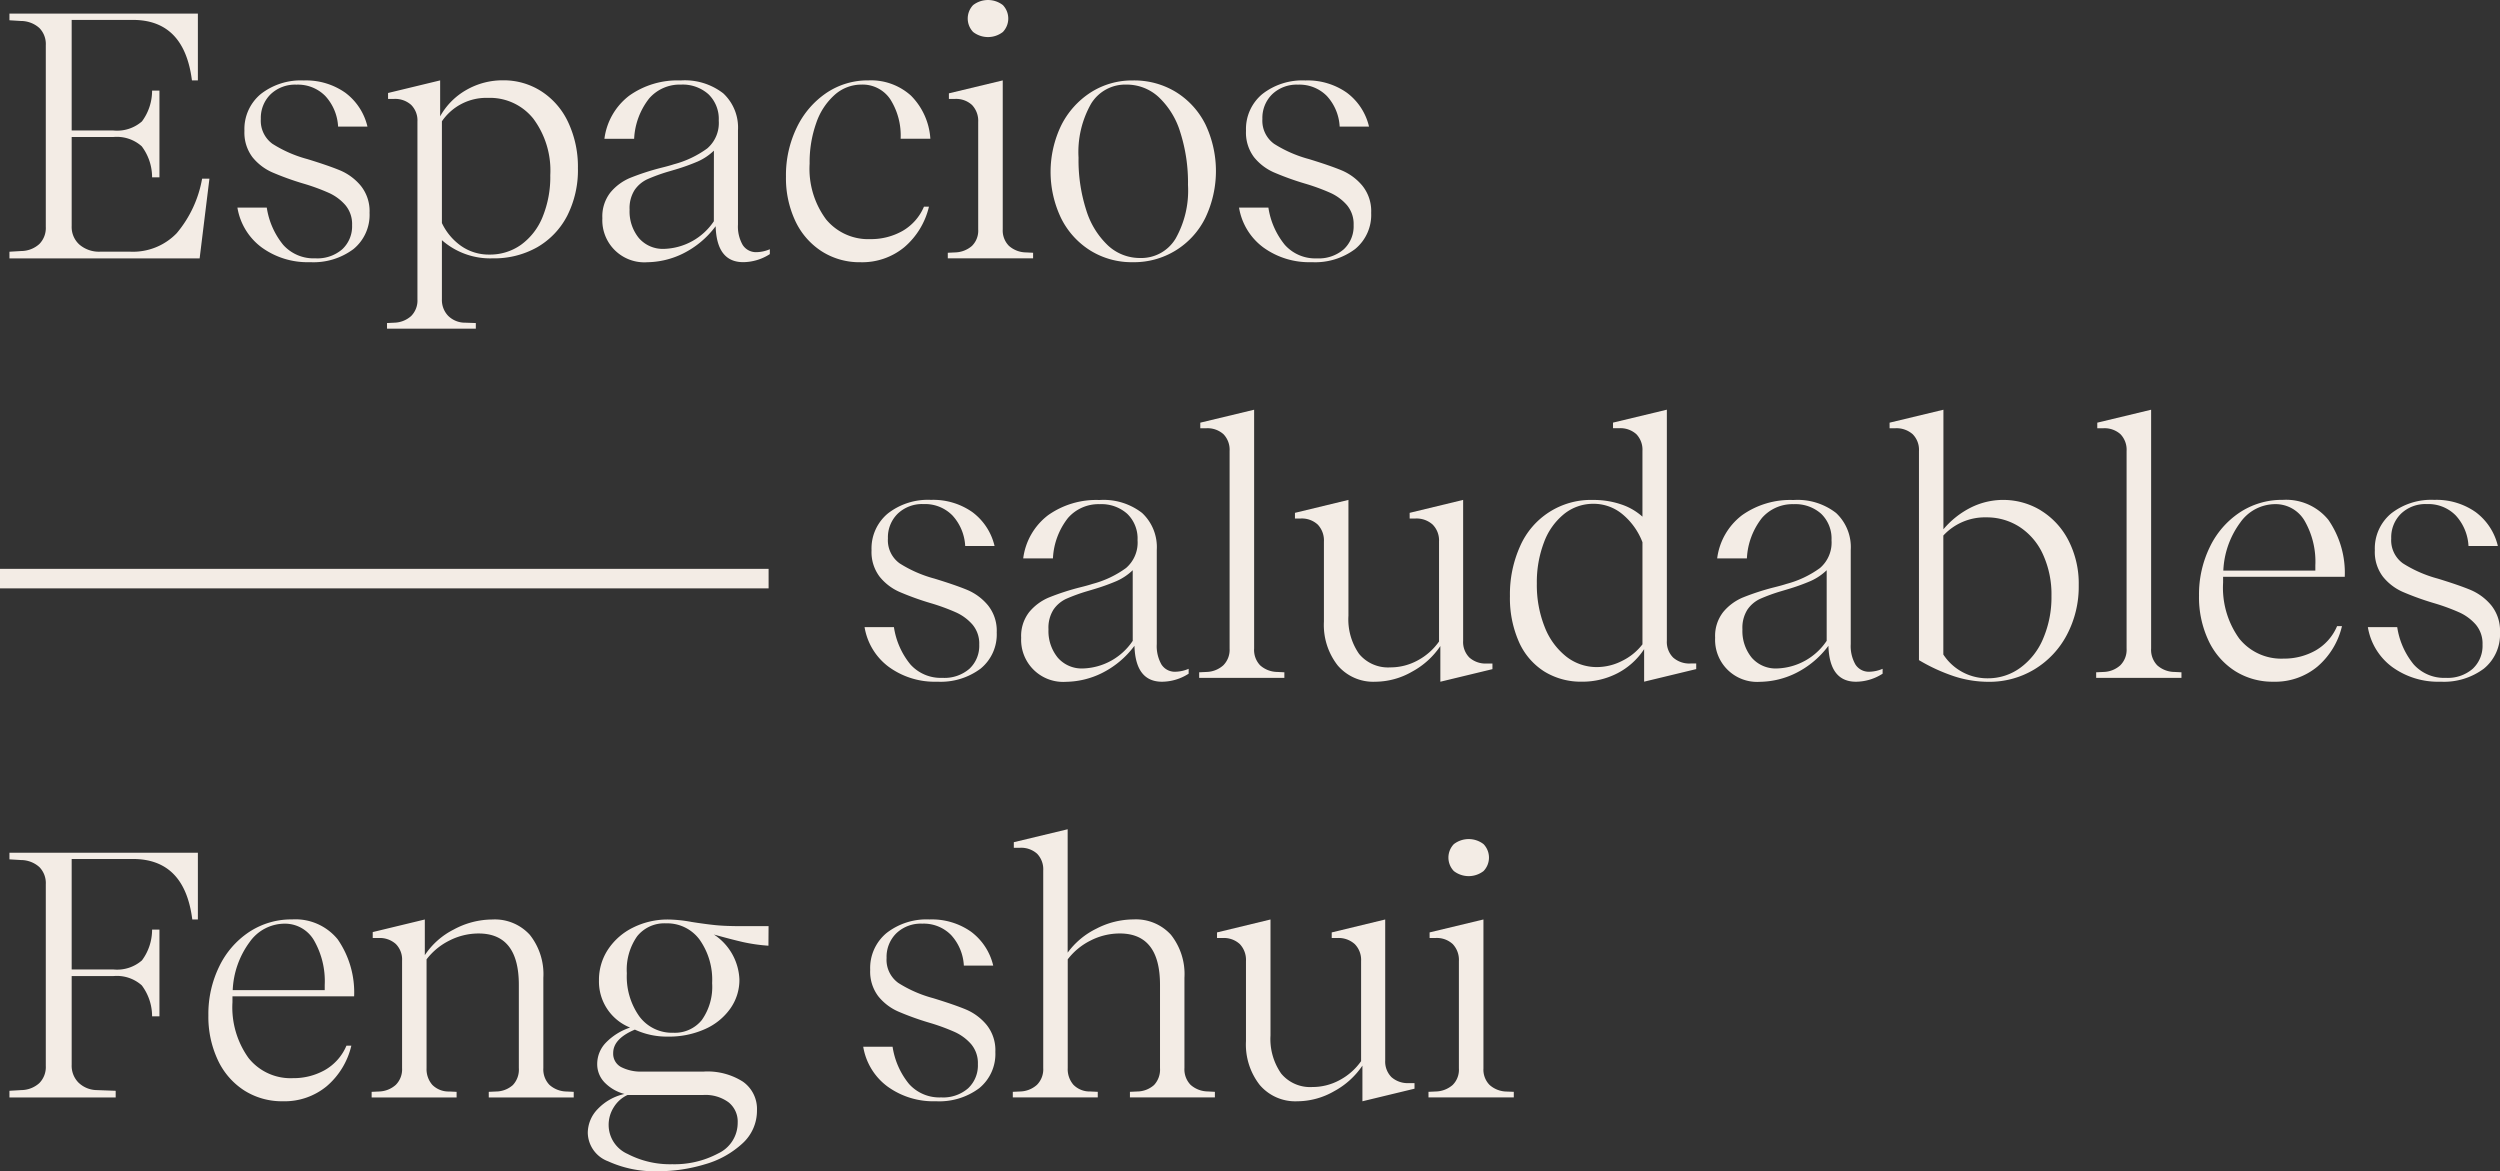<svg xmlns="http://www.w3.org/2000/svg" width="173.878" height="81.458" viewBox="0 0 173.878 81.458">
    <rect x="0" y="0" width="173.878" height="81.458" fill="#333333" stroke="none"/>
    <defs>
        <style>
            .cls-1{fill:#f3ece5}
        </style>
    </defs>
    <g id="StayShui_Claim" data-name="StayShui Claim" transform="translate(-27.031 -34.156)">
        <g id="Grupo_19" data-name="Grupo 19" transform="translate(27.688 34.156)">
            <g id="Grupo_18" data-name="Grupo 18">
                <path id="Trazado_19" d="M45.109 51.651l-.681 5.544H31.2v-.462l.826-.049a1.893 1.893 0 0 0 1.252-.486 1.586 1.586 0 0 0 .45-1.191V42.362a1.587 1.587 0 0 0-.45-1.192A1.932 1.932 0 0 0 32 40.684l-.8-.049v-.462h13.106v4.644h-.413q-.535-4.205-4.11-4.207h-4.255v7.69h2.894a2.627 2.627 0 0 0 1.994-.632 3.579 3.579 0 0 0 .705-2.141h.511v6.031h-.511A3.578 3.578 0 0 0 40.4 49.4a2.6 2.6 0 0 0-1.981-.645h-2.891v6.2a1.639 1.639 0 0 0 .547 1.289 2.1 2.1 0 0 0 1.447.486h2.067a4.229 4.229 0 0 0 3.246-1.288 8.045 8.045 0 0 0 1.765-3.791z" class="cls-1" data-name="Trazado 19" transform="translate(-31.2 -39.225)"/>
                <path id="Trazado_20" d="M134.295 74.072a8.73 8.73 0 0 0 2.42 1.058q1.507.462 2.31.8a3.778 3.778 0 0 1 1.41 1.058 2.816 2.816 0 0 1 .608 1.884 3.073 3.073 0 0 1-1.118 2.517 4.634 4.634 0 0 1-3.015.911 5.429 5.429 0 0 1-3.38-1.033 4.312 4.312 0 0 1-1.677-2.76h2.042a5.35 5.35 0 0 0 1.143 2.59 2.833 2.833 0 0 0 2.237.936 2.642 2.642 0 0 0 1.872-.632 2.182 2.182 0 0 0 .681-1.678 2.046 2.046 0 0 0-.462-1.386 3.352 3.352 0 0 0-1.143-.851 14.213 14.213 0 0 0-1.8-.657 19.636 19.636 0 0 1-2.152-.778A3.664 3.664 0 0 1 132.9 75a2.835 2.835 0 0 1-.559-1.836 3.159 3.159 0 0 1 1.131-2.553 4.519 4.519 0 0 1 3-.949 4.728 4.728 0 0 1 2.881.851 4.1 4.1 0 0 1 1.544 2.359h-2.042a3.393 3.393 0 0 0-.888-2.127 2.666 2.666 0 0 0-2.006-.791 2.46 2.46 0 0 0-1.8.669 2.3 2.3 0 0 0-.68 1.715 1.98 1.98 0 0 0 .814 1.734z" class="cls-1" data-name="Trazado 20" transform="translate(-115.997 -64.066)"/>
                <path id="Trazado_21" d="M208.663 70.424a5.139 5.139 0 0 1 1.861 2.164 7.266 7.266 0 0 1 .669 3.173 7.014 7.014 0 0 1-.742 3.307 5.37 5.37 0 0 1-2.079 2.188 6.081 6.081 0 0 1-3.113.778 5.084 5.084 0 0 1-3.526-1.264v4.11a1.586 1.586 0 0 0 .438 1.155 1.662 1.662 0 0 0 1.191.474l.73.025v.389h-6.177v-.389l.511-.025a1.818 1.818 0 0 0 1.167-.462 1.53 1.53 0 0 0 .438-1.168V72.527a1.527 1.527 0 0 0-.438-1.167 1.664 1.664 0 0 0-1.192-.414h-.413v-.413l3.623-.876v2.5a4.787 4.787 0 0 1 1.824-1.836 5.052 5.052 0 0 1 2.553-.669 4.838 4.838 0 0 1 2.675.772zm-1.422 10.663a4.426 4.426 0 0 0 1.495-1.933 7.342 7.342 0 0 0 .535-2.906 6.035 6.035 0 0 0-1.179-3.927 3.857 3.857 0 0 0-3.149-1.447 3.735 3.735 0 0 0-3.21 1.63v7.075a4.08 4.08 0 0 0 1.337 1.593 3.345 3.345 0 0 0 1.969.6 3.709 3.709 0 0 0 2.202-.685z" class="cls-1" data-name="Trazado 21" transform="translate(-171.655 -64.066)"/>
                <path id="Trazado_22" d="M304.655 81.4v.34a3.46 3.46 0 0 1-1.848.559q-1.848 0-1.921-2.5a6.338 6.338 0 0 1-2.31 1.921 5.792 5.792 0 0 1-2.432.584 2.925 2.925 0 0 1-3.137-3.064 2.692 2.692 0 0 1 .56-1.787 3.568 3.568 0 0 1 1.361-1.01 17.087 17.087 0 0 1 2.164-.705q.584-.145.876-.243a6.961 6.961 0 0 0 2.334-1.106 2.331 2.331 0 0 0 .8-1.934 2.388 2.388 0 0 0-.718-1.836 2.689 2.689 0 0 0-1.908-.669 2.818 2.818 0 0 0-2.213.961 4.925 4.925 0 0 0-1.046 2.808h-2.067a4.483 4.483 0 0 1 1.727-3 5.793 5.793 0 0 1 3.575-1.058 4.357 4.357 0 0 1 2.966.9 3.251 3.251 0 0 1 1.021 2.578v6.541a2.583 2.583 0 0 0 .328 1.423 1.1 1.1 0 0 0 .985.5 2.432 2.432 0 0 0 .903-.203zm-3.89-6.857a3.877 3.877 0 0 1-1.119.753 14.617 14.617 0 0 1-1.556.56l-.49.144a12.172 12.172 0 0 0-1.471.535 2.2 2.2 0 0 0-.876.742 2.348 2.348 0 0 0-.352 1.374 2.923 2.923 0 0 0 .644 1.97 2.2 2.2 0 0 0 1.763.754 4.318 4.318 0 0 0 3.453-1.921z" class="cls-1" data-name="Trazado 22" transform="translate(-251.769 -64.066)"/>
                <path id="Trazado_23" d="M381.31 70.971a2.313 2.313 0 0 0-2.01-1.021 2.78 2.78 0 0 0-1.848.705 4.6 4.6 0 0 0-1.289 1.957 8.155 8.155 0 0 0-.462 2.833 5.9 5.9 0 0 0 1.143 3.878 3.8 3.8 0 0 0 3.088 1.374 4.444 4.444 0 0 0 2.213-.559 3.533 3.533 0 0 0 1.508-1.7H384a5.294 5.294 0 0 1-1.714 2.821 4.6 4.6 0 0 1-3.052 1.045 4.883 4.883 0 0 1-2.687-.754 5.053 5.053 0 0 1-1.835-2.1 7 7 0 0 1-.657-3.1 7.584 7.584 0 0 1 .753-3.417 6.063 6.063 0 0 1 2.055-2.4 5.127 5.127 0 0 1 2.93-.876 4.149 4.149 0 0 1 2.954 1.058 4.664 4.664 0 0 1 1.35 3h-2.067a4.7 4.7 0 0 0-.72-2.744z" class="cls-1" data-name="Trazado 23" transform="translate(-320.047 -64.066)"/>
                <path id="Trazado_24" d="M451.453 51.736v.389h-5.933v-.389l.511-.024a1.854 1.854 0 0 0 1.167-.45 1.489 1.489 0 0 0 .437-1.155v-7.465a1.6 1.6 0 0 0-.425-1.179 1.63 1.63 0 0 0-1.2-.426h-.413v-.389l3.745-.9v10.359a1.518 1.518 0 0 0 .425 1.143 1.825 1.825 0 0 0 1.2.462zm-4.17-15.355a1.352 1.352 0 0 1 0-1.872 1.692 1.692 0 0 1 2.067 0 1.352 1.352 0 0 1 0 1.872 1.69 1.69 0 0 1-2.067 0z" class="cls-1" data-name="Trazado 24" transform="translate(-380.257 -34.156)"/>
                <path id="Trazado_25" d="M499.635 70.473a5.552 5.552 0 0 1 2.043 2.249 7.567 7.567 0 0 1 0 6.48 5.52 5.52 0 0 1-5.058 3.1 5.446 5.446 0 0 1-2.954-.815 5.566 5.566 0 0 1-2.03-2.249 7.45 7.45 0 0 1 .012-6.456 5.816 5.816 0 0 1 2.042-2.282 5.332 5.332 0 0 1 2.954-.839 5.558 5.558 0 0 1 2.991.812zm-.048 10.213a6.79 6.79 0 0 0 .876-3.756 11.482 11.482 0 0 0-.535-3.66 5.57 5.57 0 0 0-1.508-2.456 3.27 3.27 0 0 0-2.237-.864 2.782 2.782 0 0 0-2.456 1.325 6.8 6.8 0 0 0-.876 3.757 11.357 11.357 0 0 0 .535 3.647 5.66 5.66 0 0 0 1.508 2.456 3.246 3.246 0 0 0 2.237.875 2.78 2.78 0 0 0 2.455-1.325z" class="cls-1" data-name="Trazado 25" transform="translate(-418.494 -64.066)"/>
                <path id="Trazado_26" d="M576.554 74.072a8.731 8.731 0 0 0 2.42 1.058q1.507.462 2.31.8a3.778 3.778 0 0 1 1.41 1.058 2.816 2.816 0 0 1 .608 1.884 3.073 3.073 0 0 1-1.118 2.517 4.634 4.634 0 0 1-3.015.911 5.429 5.429 0 0 1-3.38-1.033 4.313 4.313 0 0 1-1.677-2.76h2.042A5.351 5.351 0 0 0 577.3 81.1a2.833 2.833 0 0 0 2.237.936 2.642 2.642 0 0 0 1.863-.636 2.182 2.182 0 0 0 .681-1.678 2.046 2.046 0 0 0-.462-1.386 3.351 3.351 0 0 0-1.143-.851 14.209 14.209 0 0 0-1.8-.657 19.637 19.637 0 0 1-2.152-.778 3.665 3.665 0 0 1-1.369-1.05 2.836 2.836 0 0 1-.559-1.836 3.159 3.159 0 0 1 1.131-2.553 4.519 4.519 0 0 1 3-.949 4.728 4.728 0 0 1 2.881.851 4.1 4.1 0 0 1 1.544 2.359h-2.042a3.394 3.394 0 0 0-.888-2.127 2.667 2.667 0 0 0-2.006-.791 2.46 2.46 0 0 0-1.8.669 2.3 2.3 0 0 0-.68 1.715 1.98 1.98 0 0 0 .818 1.734z" class="cls-1" data-name="Trazado 26" transform="translate(-488.592 -64.066)"/>
                <path id="Trazado_27" d="M411.215 259.316a8.734 8.734 0 0 0 2.42 1.058q1.507.462 2.31.8a3.777 3.777 0 0 1 1.41 1.058 2.815 2.815 0 0 1 .608 1.884 3.073 3.073 0 0 1-1.118 2.517 4.635 4.635 0 0 1-3.015.911 5.428 5.428 0 0 1-3.38-1.034 4.312 4.312 0 0 1-1.678-2.76h2.042a5.351 5.351 0 0 0 1.143 2.59 2.833 2.833 0 0 0 2.237.936 2.642 2.642 0 0 0 1.872-.632 2.182 2.182 0 0 0 .681-1.678 2.047 2.047 0 0 0-.462-1.386 3.353 3.353 0 0 0-1.143-.851 14.216 14.216 0 0 0-1.8-.657 19.631 19.631 0 0 1-2.152-.778 3.663 3.663 0 0 1-1.374-1.058 2.835 2.835 0 0 1-.559-1.836 3.159 3.159 0 0 1 1.131-2.553 4.519 4.519 0 0 1 3-.949 4.728 4.728 0 0 1 2.881.851 4.1 4.1 0 0 1 1.544 2.359h-2.042a3.4 3.4 0 0 0-.888-2.127 2.667 2.667 0 0 0-2.006-.791 2.46 2.46 0 0 0-1.8.669 2.3 2.3 0 0 0-.681 1.715 1.98 1.98 0 0 0 .819 1.742z" class="cls-1" data-name="Trazado 27" transform="translate(-349.297 -220.131)"/>
                <path id="Trazado_28" d="M489.571 266.647v.34a3.46 3.46 0 0 1-1.848.559q-1.849 0-1.921-2.5a6.338 6.338 0 0 1-2.31 1.921 5.792 5.792 0 0 1-2.432.584 2.925 2.925 0 0 1-3.137-3.064 2.693 2.693 0 0 1 .56-1.787 3.569 3.569 0 0 1 1.361-1.01 17.1 17.1 0 0 1 2.164-.705q.584-.145.875-.243a6.961 6.961 0 0 0 2.334-1.106 2.33 2.33 0 0 0 .8-1.934 2.388 2.388 0 0 0-.718-1.836 2.689 2.689 0 0 0-1.908-.669 2.818 2.818 0 0 0-2.213.96 4.924 4.924 0 0 0-1.046 2.809h-2.067a4.483 4.483 0 0 1 1.727-3 5.793 5.793 0 0 1 3.575-1.058 4.356 4.356 0 0 1 2.966.9 3.251 3.251 0 0 1 1.021 2.578v6.541a2.584 2.584 0 0 0 .328 1.423 1.1 1.1 0 0 0 .985.5 2.433 2.433 0 0 0 .904-.203zm-3.89-6.857a3.878 3.878 0 0 1-1.119.753 14.62 14.62 0 0 1-1.556.56l-.486.145a12.184 12.184 0 0 0-1.471.535 2.2 2.2 0 0 0-.875.742 2.346 2.346 0 0 0-.352 1.374 2.923 2.923 0 0 0 .644 1.97 2.2 2.2 0 0 0 1.763.754 4.317 4.317 0 0 0 3.453-1.921z" class="cls-1" data-name="Trazado 28" transform="translate(-407.556 -220.131)"/>
                <path id="Trazado_29" d="M560.739 232.85a1.827 1.827 0 0 0 1.2.462l.486.024v.389H556.5v-.389l.511-.024a1.814 1.814 0 0 0 1.167-.462 1.526 1.526 0 0 0 .438-1.167v-13.739a1.556 1.556 0 0 0-.426-1.168 1.659 1.659 0 0 0-1.2-.413h-.413v-.389l3.745-.9v16.608a1.55 1.55 0 0 0 .417 1.168z" class="cls-1" data-name="Trazado 29" transform="translate(-473.753 -186.577)"/>
                <path id="Trazado_30" d="M612.533 266.282v.389l-3.623.875v-2.48a5.546 5.546 0 0 1-1.957 1.775 5.168 5.168 0 0 1-2.566.705 3.25 3.25 0 0 1-2.614-1.13 4.561 4.561 0 0 1-.961-3.052V257.8a1.6 1.6 0 0 0-.425-1.179 1.63 1.63 0 0 0-1.2-.426h-.389v-.395l3.72-.9v8.049a4.2 4.2 0 0 0 .741 2.663 2.611 2.611 0 0 0 2.176.936 3.934 3.934 0 0 0 1.9-.486 4.276 4.276 0 0 0 1.483-1.313V257.8a1.569 1.569 0 0 0-.438-1.179 1.672 1.672 0 0 0-1.216-.426h-.389v-.395l3.72-.9v9.8a1.531 1.531 0 0 0 .437 1.167 1.7 1.7 0 0 0 1.216.413z" class="cls-1" data-name="Trazado 30" transform="translate(-509.389 -220.131)"/>
                <path id="Trazado_31" d="M696.113 233.276a4.664 4.664 0 0 1-1.762-2.067 7.531 7.531 0 0 1-.62-3.173 8.139 8.139 0 0 1 .705-3.465 5.371 5.371 0 0 1 5.082-3.222 5.955 5.955 0 0 1 1.921.3 4.159 4.159 0 0 1 1.508.863v-4.571a1.556 1.556 0 0 0-.426-1.168 1.659 1.659 0 0 0-1.2-.413h-.421v-.389l3.745-.9v16.073a1.528 1.528 0 0 0 .438 1.167 1.7 1.7 0 0 0 1.215.413h.389v.389l-3.623.875v-2.261a4.915 4.915 0 0 1-1.861 1.678 5.3 5.3 0 0 1-2.467.584 4.844 4.844 0 0 1-2.623-.713zm5.435-.742a3.983 3.983 0 0 0 1.4-1.143v-7.1a4.7 4.7 0 0 0-1.386-1.945 3.124 3.124 0 0 0-2.018-.729 3.22 3.22 0 0 0-2.042.705 4.553 4.553 0 0 0-1.4 1.969 7.778 7.778 0 0 0-.5 2.87 7.874 7.874 0 0 0 .547 3.027 4.858 4.858 0 0 0 1.5 2.055 3.419 3.419 0 0 0 2.14.73 3.859 3.859 0 0 0 1.759-.439z" class="cls-1" data-name="Trazado 31" transform="translate(-589.37 -186.577)"/>
                <path id="Trazado_32" d="M795.99 266.647v.34a3.46 3.46 0 0 1-1.848.559q-1.849 0-1.921-2.5a6.337 6.337 0 0 1-2.31 1.921 5.792 5.792 0 0 1-2.432.584 2.925 2.925 0 0 1-3.137-3.064 2.692 2.692 0 0 1 .56-1.787 3.567 3.567 0 0 1 1.361-1.01 17.093 17.093 0 0 1 2.164-.705q.584-.145.875-.243a6.961 6.961 0 0 0 2.334-1.106 2.331 2.331 0 0 0 .8-1.934 2.389 2.389 0 0 0-.718-1.836 2.69 2.69 0 0 0-1.908-.669 2.818 2.818 0 0 0-2.213.96 4.927 4.927 0 0 0-1.046 2.809h-2.067a4.482 4.482 0 0 1 1.727-3 5.793 5.793 0 0 1 3.575-1.058 4.357 4.357 0 0 1 2.966.9 3.251 3.251 0 0 1 1.021 2.578v6.541a2.583 2.583 0 0 0 .328 1.423 1.1 1.1 0 0 0 .985.5 2.432 2.432 0 0 0 .904-.203zm-3.89-6.857a3.878 3.878 0 0 1-1.119.753 14.622 14.622 0 0 1-1.556.56l-.486.145a12.165 12.165 0 0 0-1.471.535 2.2 2.2 0 0 0-.876.742 2.346 2.346 0 0 0-.352 1.374 2.923 2.923 0 0 0 .644 1.97 2.2 2.2 0 0 0 1.763.754 4.318 4.318 0 0 0 3.453-1.923z" class="cls-1" data-name="Trazado 32" transform="translate(-665.709 -220.131)"/>
                <path id="Trazado_33" d="M871.889 222.078a5.245 5.245 0 0 1 1.921 2.08 6.565 6.565 0 0 1 .717 3.124 7.158 7.158 0 0 1-.826 3.453 6.13 6.13 0 0 1-2.262 2.4 6.056 6.056 0 0 1-3.185.863 7.74 7.74 0 0 1-2.371-.377 12.392 12.392 0 0 1-2.468-1.131v-14.546a1.53 1.53 0 0 0-.438-1.168 1.7 1.7 0 0 0-1.216-.413h-.389v-.389l3.744-.9v8.316a6.011 6.011 0 0 1 1.9-1.508 5.046 5.046 0 0 1 4.875.194zm-1.423 10.942a4.779 4.779 0 0 0 1.593-2.043 7.3 7.3 0 0 0 .572-2.942 6.678 6.678 0 0 0-.6-2.918 4.478 4.478 0 0 0-1.63-1.9 4.2 4.2 0 0 0-2.3-.657 3.936 3.936 0 0 0-2.991 1.265v8.275a3.649 3.649 0 0 0 3.089 1.654 3.8 3.8 0 0 0 2.268-.734z" class="cls-1" data-name="Trazado 33" transform="translate(-730.606 -186.577)"/>
                <path id="Trazado_34" d="M956.846 232.85a1.827 1.827 0 0 0 1.2.462l.486.024v.389H952.6v-.389l.511-.024a1.815 1.815 0 0 0 1.167-.462 1.527 1.527 0 0 0 .438-1.167v-13.739a1.555 1.555 0 0 0-.426-1.168 1.658 1.658 0 0 0-1.2-.413h-.413v-.389l3.745-.9v16.608a1.55 1.55 0 0 0 .424 1.168z" class="cls-1" data-name="Trazado 34" transform="translate(-807.466 -186.577)"/>
                <path id="Trazado_35" d="M1000.481 266.793a5.036 5.036 0 0 1-1.835-2.116 7.077 7.077 0 0 1-.656-3.112 7.527 7.527 0 0 1 .753-3.392 5.989 5.989 0 0 1 2.08-2.4 5.322 5.322 0 0 1 3-.876 3.789 3.789 0 0 1 3.161 1.386 6.483 6.483 0 0 1 1.143 3.963h-8.462v.414a6.051 6.051 0 0 0 1.119 3.878 3.736 3.736 0 0 0 3.088 1.4 4.445 4.445 0 0 0 2.213-.559 3.533 3.533 0 0 0 1.508-1.7h.34a5.292 5.292 0 0 1-1.714 2.821 4.6 4.6 0 0 1-3.052 1.045 4.882 4.882 0 0 1-2.686-.752zm5.6-6.978v-.365a5.7 5.7 0 0 0-.742-3.088 2.335 2.335 0 0 0-2.079-1.167 2.982 2.982 0 0 0-2.4 1.277 6.067 6.067 0 0 0-1.179 3.344z" class="cls-1" data-name="Trazado 35" transform="translate(-845.703 -220.131)"/>
                <path id="Trazado_36" d="M1074.991 259.316a8.735 8.735 0 0 0 2.42 1.058q1.508.462 2.31.8a3.777 3.777 0 0 1 1.41 1.058 2.816 2.816 0 0 1 .608 1.884 3.073 3.073 0 0 1-1.118 2.517 4.635 4.635 0 0 1-3.015.911 5.429 5.429 0 0 1-3.38-1.034 4.312 4.312 0 0 1-1.677-2.76h2.042a5.351 5.351 0 0 0 1.143 2.59 2.833 2.833 0 0 0 2.237.936 2.642 2.642 0 0 0 1.872-.632 2.182 2.182 0 0 0 .681-1.678 2.046 2.046 0 0 0-.462-1.386 3.353 3.353 0 0 0-1.143-.851 14.222 14.222 0 0 0-1.8-.657 19.64 19.64 0 0 1-2.152-.778 3.663 3.663 0 0 1-1.374-1.058 2.835 2.835 0 0 1-.559-1.836 3.159 3.159 0 0 1 1.131-2.553 4.519 4.519 0 0 1 3-.949 4.728 4.728 0 0 1 2.881.851 4.1 4.1 0 0 1 1.544 2.359h-2.042a3.394 3.394 0 0 0-.888-2.127 2.667 2.667 0 0 0-2.006-.791 2.46 2.46 0 0 0-1.8.669 2.3 2.3 0 0 0-.68 1.715 1.98 1.98 0 0 0 .817 1.742z" class="cls-1" data-name="Trazado 36" transform="translate(-908.518 -220.131)"/>
                <path id="Trazado_37" d="M44.306 415.305h-.389q-.534-4.205-4.134-4.207h-4.255v7.684h2.894a2.627 2.627 0 0 0 1.994-.632 3.579 3.579 0 0 0 .705-2.141h.511v6.031h-.511a3.578 3.578 0 0 0-.718-2.152 2.6 2.6 0 0 0-1.981-.645h-2.894v6.177a1.661 1.661 0 0 0 .472 1.229 1.864 1.864 0 0 0 1.252.523l1.337.049v.462H31.2v-.462l.826-.049a1.893 1.893 0 0 0 1.252-.486 1.586 1.586 0 0 0 .45-1.191V412.85a1.587 1.587 0 0 0-.45-1.192 1.933 1.933 0 0 0-1.278-.486l-.8-.048v-.462h13.106z" class="cls-1" data-name="Trazado 37" transform="translate(-31.2 -351.355)"/>
                <path id="Trazado_38" d="M121.529 452.037a5.036 5.036 0 0 1-1.835-2.116 7.077 7.077 0 0 1-.657-3.112 7.526 7.526 0 0 1 .753-3.392 5.989 5.989 0 0 1 2.08-2.4 5.323 5.323 0 0 1 3-.876 3.79 3.79 0 0 1 3.161 1.386 6.483 6.483 0 0 1 1.143 3.963h-8.462v.414a6.051 6.051 0 0 0 1.119 3.878 3.736 3.736 0 0 0 3.088 1.4 4.445 4.445 0 0 0 2.213-.559 3.533 3.533 0 0 0 1.508-1.7h.34a5.293 5.293 0 0 1-1.714 2.821 4.6 4.6 0 0 1-3.052 1.045 4.883 4.883 0 0 1-2.685-.752zm5.6-6.979v-.365a5.694 5.694 0 0 0-.742-3.088 2.335 2.335 0 0 0-2.079-1.167 2.982 2.982 0 0 0-2.4 1.277 6.067 6.067 0 0 0-1.179 3.344z" class="cls-1" data-name="Trazado 38" transform="translate(-105.201 -376.195)"/>
                <path id="Trazado_39" d="M205.179 452.134v.389h-5.909v-.389l.511-.024a1.78 1.78 0 0 0 1.167-.45 1.57 1.57 0 0 0 .414-1.179v-5.787q0-3.575-2.8-3.574a4.458 4.458 0 0 0-2.018.486 4.544 4.544 0 0 0-1.6 1.313v7.562a1.657 1.657 0 0 0 .4 1.167 1.59 1.59 0 0 0 1.179.462l.51.024v.389h-5.909v-.389l.511-.024a1.815 1.815 0 0 0 1.168-.462 1.527 1.527 0 0 0 .438-1.167v-7.465a1.527 1.527 0 0 0-.438-1.167 1.665 1.665 0 0 0-1.192-.414h-.411v-.413l3.623-.876v2.481a5.251 5.251 0 0 1 2.018-1.787 5.676 5.676 0 0 1 2.675-.693 3.29 3.29 0 0 1 2.613 1.07 4.4 4.4 0 0 1 .937 2.991v6.274a1.55 1.55 0 0 0 .425 1.167 1.828 1.828 0 0 0 1.2.462z" class="cls-1" data-name="Trazado 39" transform="translate(-165.933 -376.195)"/>
                <path id="Trazado_40" d="M299.094 441.97a11.923 11.923 0 0 1-1.727-.243q-.754-.169-2.067-.535a3.919 3.919 0 0 1 1.775 3.137 3.437 3.437 0 0 1-.645 2.03 4.261 4.261 0 0 1-1.775 1.422 6.1 6.1 0 0 1-2.541.511 5.3 5.3 0 0 1-2.31-.486q-1.508.633-1.508 1.629a1.048 1.048 0 0 0 .547.973 2.991 2.991 0 0 0 1.495.316h4.262a4.575 4.575 0 0 1 2.723.705 2.318 2.318 0 0 1 .973 1.994 3.065 3.065 0 0 1-1.01 2.3 6.428 6.428 0 0 1-2.6 1.447 11.216 11.216 0 0 1-3.294.486 7.775 7.775 0 0 1-3.453-.693 2.157 2.157 0 0 1-1.41-1.981 2.392 2.392 0 0 1 .693-1.654 3.658 3.658 0 0 1 1.86-1.046 2.981 2.981 0 0 1-1.374-.79 1.816 1.816 0 0 1-.523-1.3 2.128 2.128 0 0 1 .608-1.484 4.192 4.192 0 0 1 1.678-1.045 3.444 3.444 0 0 1-2.164-3.283 3.825 3.825 0 0 1 .632-2.152 4.416 4.416 0 0 1 1.739-1.52 5.394 5.394 0 0 1 2.468-.56 9.683 9.683 0 0 1 1.605.17q.923.146 1.629.219t1.823.073h1.9zm-9.8 10.383a2.2 2.2 0 0 0-.949.839 2.285 2.285 0 0 0-.365 1.252 2.208 2.208 0 0 0 1.313 2.006 6.4 6.4 0 0 0 3.112.718 6.46 6.46 0 0 0 3.2-.754 2.348 2.348 0 0 0 1.35-2.141 1.712 1.712 0 0 0-.633-1.41 2.713 2.713 0 0 0-1.75-.511zm5.167-5.215a4 4 0 0 0 .717-2.566 4.822 4.822 0 0 0-.875-3.027 2.8 2.8 0 0 0-2.335-1.13 2.421 2.421 0 0 0-2.006.9 4.05 4.05 0 0 0-.717 2.578 4.777 4.777 0 0 0 .875 3 2.827 2.827 0 0 0 2.359 1.131 2.408 2.408 0 0 0 1.983-.887z" class="cls-1" data-name="Trazado 40" transform="translate(-246.305 -376.195)"/>
                <path id="Trazado_41" d="M410.609 444.56a8.733 8.733 0 0 0 2.42 1.058q1.507.462 2.31.8a3.776 3.776 0 0 1 1.41 1.058 2.816 2.816 0 0 1 .608 1.884 3.073 3.073 0 0 1-1.118 2.517 4.634 4.634 0 0 1-3.015.911 5.429 5.429 0 0 1-3.38-1.033 4.312 4.312 0 0 1-1.677-2.76h2.042a5.349 5.349 0 0 0 1.143 2.59 2.833 2.833 0 0 0 2.237.936 2.642 2.642 0 0 0 1.872-.632 2.182 2.182 0 0 0 .681-1.678 2.046 2.046 0 0 0-.462-1.386 3.356 3.356 0 0 0-1.143-.851 14.251 14.251 0 0 0-1.8-.656 19.623 19.623 0 0 1-2.152-.778 3.664 3.664 0 0 1-1.374-1.058 2.836 2.836 0 0 1-.559-1.836 3.159 3.159 0 0 1 1.131-2.553 4.519 4.519 0 0 1 3-.949 4.727 4.727 0 0 1 2.881.851 4.1 4.1 0 0 1 1.544 2.359h-2.042a3.4 3.4 0 0 0-.888-2.127 2.667 2.667 0 0 0-2.006-.791 2.46 2.46 0 0 0-1.8.669 2.3 2.3 0 0 0-.68 1.715 1.98 1.98 0 0 0 .817 1.74z" class="cls-1" data-name="Trazado 41" transform="translate(-348.786 -376.195)"/>
                <path id="Trazado_42" d="M488.285 418.58v.389h-5.909v-.389l.511-.024a1.78 1.78 0 0 0 1.167-.45 1.571 1.571 0 0 0 .414-1.179v-5.787q0-3.575-2.8-3.574a4.457 4.457 0 0 0-2.018.486 4.544 4.544 0 0 0-1.6 1.313v7.562a1.657 1.657 0 0 0 .4 1.167 1.589 1.589 0 0 0 1.179.462l.51.024v.389h-5.909v-.389l.511-.024a1.815 1.815 0 0 0 1.167-.462 1.526 1.526 0 0 0 .438-1.167v-13.739a1.556 1.556 0 0 0-.426-1.168 1.659 1.659 0 0 0-1.2-.413h-.42v-.389l3.745-.9v8.582a5.416 5.416 0 0 1 1.994-1.666 5.623 5.623 0 0 1 2.578-.645 3.29 3.29 0 0 1 2.613 1.07 4.4 4.4 0 0 1 .937 2.991v6.274a1.55 1.55 0 0 0 .425 1.167 1.828 1.828 0 0 0 1.2.462z" class="cls-1" data-name="Trazado 42" transform="translate(-404.445 -342.642)"/>
                <path id="Trazado_43" d="M578.121 451.526v.389l-3.623.875v-2.48a5.544 5.544 0 0 1-1.958 1.775 5.167 5.167 0 0 1-2.566.705 3.25 3.25 0 0 1-2.614-1.13 4.561 4.561 0 0 1-.961-3.052v-5.568a1.6 1.6 0 0 0-.425-1.179 1.63 1.63 0 0 0-1.2-.426h-.389v-.389l3.72-.9v8.054a4.2 4.2 0 0 0 .742 2.662 2.61 2.61 0 0 0 2.176.936 3.934 3.934 0 0 0 1.9-.486 4.275 4.275 0 0 0 1.483-1.313v-6.959a1.569 1.569 0 0 0-.438-1.179 1.672 1.672 0 0 0-1.216-.426h-.389v-.389l3.72-.9v9.8a1.531 1.531 0 0 0 .437 1.167 1.7 1.7 0 0 0 1.216.413z" class="cls-1" data-name="Trazado 43" transform="translate(-480.397 -376.195)"/>
                <path id="Trazado_44" d="M663.706 422.224v.389h-5.933v-.389l.511-.024a1.854 1.854 0 0 0 1.167-.45 1.489 1.489 0 0 0 .437-1.155v-7.465a1.6 1.6 0 0 0-.425-1.179 1.63 1.63 0 0 0-1.2-.426h-.413v-.389l3.745-.9V420.6a1.517 1.517 0 0 0 .425 1.143 1.825 1.825 0 0 0 1.2.462zm-4.17-15.355a1.351 1.351 0 0 1 0-1.872 1.692 1.692 0 0 1 2.067 0 1.351 1.351 0 0 1 0 1.872 1.69 1.69 0 0 1-2.067 0z" class="cls-1" data-name="Trazado 44" transform="translate(-559.077 -346.286)"/>
            </g>
        </g>
        <g id="Grupo_20" data-name="Grupo 20" transform="translate(27.031 73.72)">
            <path id="Rectángulo_5" d="M0 0H53.457V1.358H0z" class="cls-1" data-name="Rectángulo 5"/>
        </g>
    </g>
</svg>
